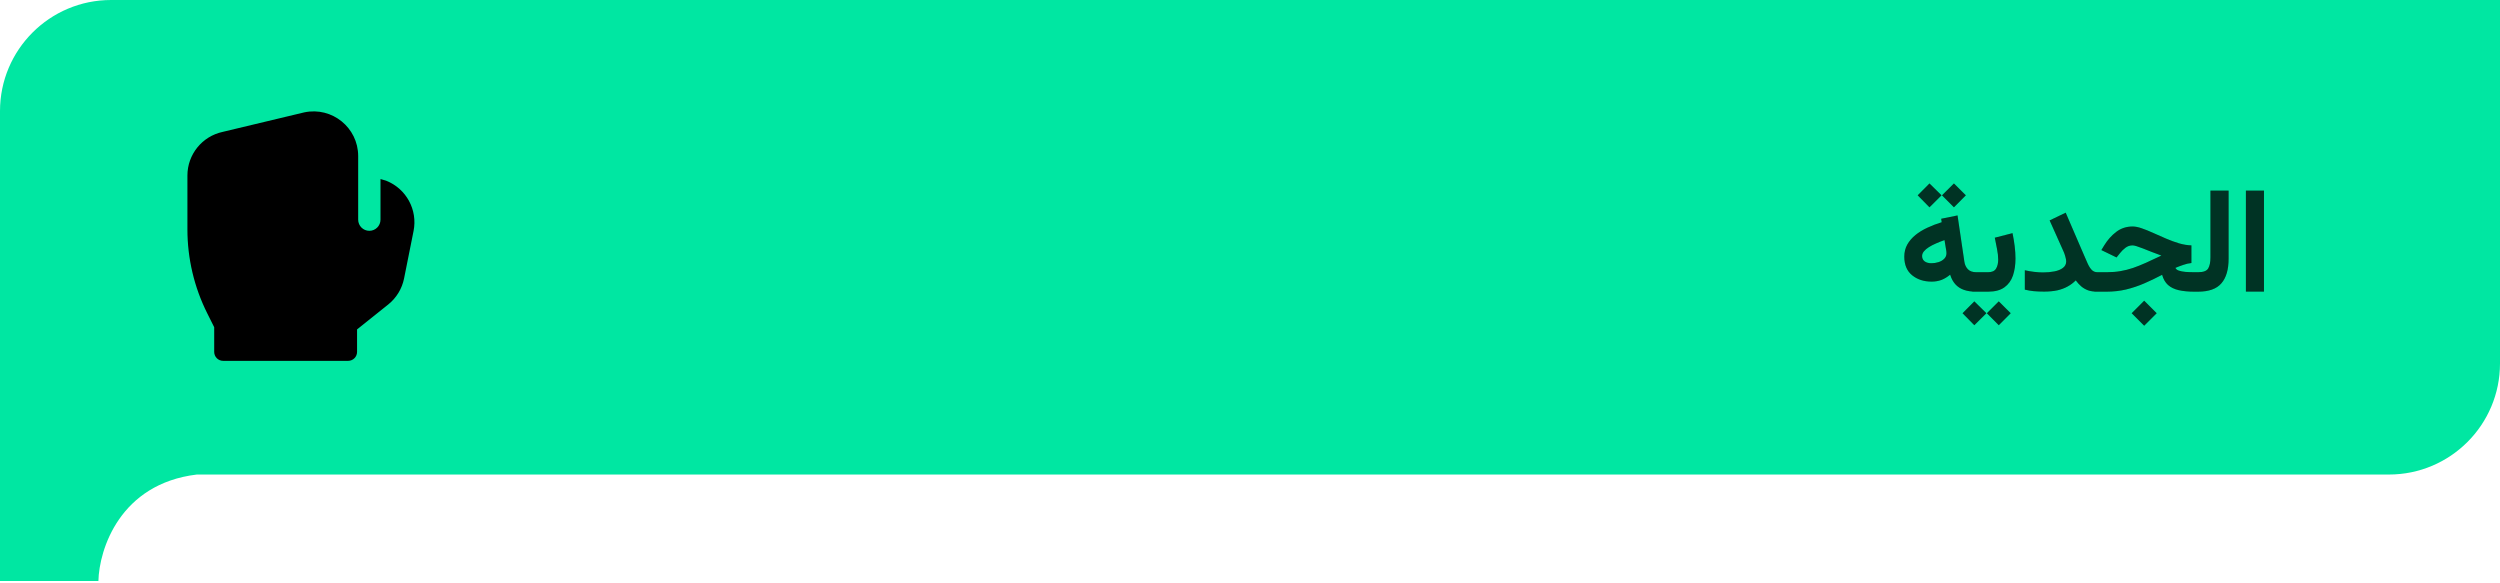 <svg xmlns="http://www.w3.org/2000/svg" width="540" height="126" viewBox="0 0 540 126" fill="none"><path fill-rule="evenodd" clip-rule="evenodd" d="M24 0H540V78.5C540 91.755 529.255 102.5 516 102.5H42.509C25.892 104.5 21.416 118.667 21.255 125.5H0L0 102.5V24C0 10.745 10.745 0 24 0Z" fill="#00E7A2"></path><path d="M422.047 39.625L424.625 42.188L422.047 44.781L419.469 42.188L422.047 39.625ZM416.766 39.625L419.375 42.188L416.766 44.781L414.219 42.188L416.766 39.625ZM426.797 63C425.807 63 424.943 62.87 424.203 62.609C423.464 62.349 422.849 61.948 422.359 61.406C421.87 60.865 421.495 60.172 421.234 59.328C420.62 59.839 419.99 60.219 419.344 60.469C418.698 60.708 417.995 60.828 417.234 60.828C415.547 60.828 414.141 60.37 413.016 59.453C411.891 58.536 411.328 57.198 411.328 55.438C411.328 54.469 411.542 53.599 411.969 52.828C412.406 52.057 412.995 51.37 413.734 50.766C414.484 50.161 415.344 49.635 416.312 49.188C417.292 48.729 418.323 48.333 419.406 48L419.297 47.25L422.828 46.531L424.297 56.484C424.391 57.161 424.646 57.719 425.062 58.156C425.479 58.583 426.078 58.797 426.859 58.797H427.328V63H426.797ZM420.438 54.703C420.438 54.557 420.427 54.396 420.406 54.219C420.385 54.042 420.354 53.859 420.312 53.672L420.016 51.859C419.38 52.078 418.771 52.318 418.188 52.578C417.604 52.828 417.083 53.099 416.625 53.391C416.177 53.672 415.823 53.974 415.562 54.297C415.302 54.62 415.172 54.953 415.172 55.297C415.172 55.786 415.354 56.172 415.719 56.453C416.094 56.724 416.583 56.859 417.188 56.859C417.698 56.859 418.203 56.781 418.703 56.625C419.203 56.469 419.615 56.229 419.938 55.906C420.271 55.583 420.438 55.182 420.438 54.703ZM426.048 58.797H427.298V63H426.048V58.797ZM431.735 65.094L434.313 67.656L431.735 70.25L429.157 67.656L431.735 65.094ZM426.454 65.094L429.063 67.656L426.454 70.25L423.907 67.656L426.454 65.094ZM429.423 63H426.923V58.797H429.423C430.266 58.797 430.839 58.542 431.141 58.031C431.454 57.521 431.61 56.87 431.61 56.078C431.61 55.38 431.527 54.62 431.36 53.797C431.204 52.964 431.042 52.146 430.876 51.344L434.704 50.359C434.902 51.307 435.058 52.25 435.173 53.188C435.287 54.115 435.344 55 435.344 55.844C435.344 57.208 435.162 58.432 434.798 59.516C434.433 60.589 433.818 61.438 432.954 62.062C432.089 62.688 430.912 63 429.423 63ZM446.298 56.453C446.298 56.193 446.236 55.849 446.111 55.422C445.996 54.995 445.871 54.635 445.736 54.344L442.72 47.609L446.189 45.938L450.001 54.781C450.345 55.583 450.652 56.286 450.923 56.891C451.194 57.495 451.491 57.964 451.814 58.297C452.137 58.63 452.543 58.797 453.032 58.797H453.689V63H453.032C452.241 63 451.564 62.901 451.001 62.703C450.449 62.495 449.96 62.208 449.532 61.844C449.116 61.479 448.725 61.052 448.361 60.562C447.85 61.083 447.262 61.526 446.595 61.891C445.939 62.255 445.194 62.531 444.361 62.719C443.527 62.896 442.585 62.984 441.532 62.984C440.657 62.984 439.902 62.953 439.267 62.891C438.642 62.828 438.006 62.719 437.361 62.562V58.375C438.006 58.521 438.673 58.635 439.361 58.719C440.048 58.802 440.694 58.844 441.298 58.844C442.163 58.844 442.975 58.771 443.736 58.625C444.496 58.479 445.111 58.229 445.579 57.875C446.059 57.521 446.298 57.047 446.298 56.453ZM463.143 64.953L465.846 67.656L463.143 70.359L460.439 67.656L463.143 64.953ZM473.346 53V56.812C472.783 56.865 472.195 57 471.58 57.219C470.965 57.427 470.403 57.641 469.893 57.859C469.997 58.12 470.241 58.318 470.627 58.453C471.023 58.589 471.512 58.682 472.096 58.734C472.689 58.776 473.325 58.797 474.002 58.797H474.861V63H473.939C472.648 63 471.528 62.891 470.58 62.672C469.643 62.453 468.877 62.078 468.283 61.547C467.7 61.016 467.278 60.286 467.018 59.359C465.715 60.047 464.424 60.667 463.143 61.219C461.861 61.771 460.554 62.208 459.221 62.531C457.887 62.844 456.491 63 455.033 63H452.424V58.797H455.08C456.132 58.797 457.111 58.719 458.018 58.562C458.934 58.406 459.84 58.177 460.736 57.875C461.643 57.562 462.59 57.182 463.58 56.734C464.57 56.286 465.663 55.776 466.861 55.203C466.07 54.911 465.335 54.635 464.658 54.375C463.991 54.104 463.387 53.865 462.846 53.656C462.314 53.448 461.861 53.286 461.486 53.172C461.111 53.057 460.83 53 460.643 53C460.059 53 459.538 53.177 459.08 53.531C458.622 53.885 458.236 54.266 457.924 54.672L457.174 55.609L453.893 54.016L454.502 53.016C455.221 51.839 456.085 50.865 457.096 50.094C458.116 49.312 459.304 48.922 460.658 48.922C461.231 48.922 461.898 49.057 462.658 49.328C463.419 49.589 464.241 49.922 465.127 50.328C466.012 50.724 466.924 51.125 467.861 51.531C468.809 51.938 469.747 52.281 470.674 52.562C471.611 52.833 472.502 52.979 473.346 53ZM473.596 58.797H474.799C475.924 58.797 476.648 58.526 476.971 57.984C477.294 57.432 477.456 56.635 477.456 55.594V41.172H481.377V55.891C481.377 58.234 480.857 60.005 479.815 61.203C478.784 62.401 477.107 63 474.784 63H473.596V58.797ZM489.019 41.172V62.984H485.113V41.172H489.019Z" fill="#00402D"></path><path d="M422.047 39.625L424.625 42.188L422.047 44.781L419.469 42.188L422.047 39.625ZM416.766 39.625L419.375 42.188L416.766 44.781L414.219 42.188L416.766 39.625ZM426.797 63C425.807 63 424.943 62.87 424.203 62.609C423.464 62.349 422.849 61.948 422.359 61.406C421.87 60.865 421.495 60.172 421.234 59.328C420.62 59.839 419.99 60.219 419.344 60.469C418.698 60.708 417.995 60.828 417.234 60.828C415.547 60.828 414.141 60.37 413.016 59.453C411.891 58.536 411.328 57.198 411.328 55.438C411.328 54.469 411.542 53.599 411.969 52.828C412.406 52.057 412.995 51.37 413.734 50.766C414.484 50.161 415.344 49.635 416.312 49.188C417.292 48.729 418.323 48.333 419.406 48L419.297 47.25L422.828 46.531L424.297 56.484C424.391 57.161 424.646 57.719 425.062 58.156C425.479 58.583 426.078 58.797 426.859 58.797H427.328V63H426.797ZM420.438 54.703C420.438 54.557 420.427 54.396 420.406 54.219C420.385 54.042 420.354 53.859 420.312 53.672L420.016 51.859C419.38 52.078 418.771 52.318 418.188 52.578C417.604 52.828 417.083 53.099 416.625 53.391C416.177 53.672 415.823 53.974 415.562 54.297C415.302 54.62 415.172 54.953 415.172 55.297C415.172 55.786 415.354 56.172 415.719 56.453C416.094 56.724 416.583 56.859 417.188 56.859C417.698 56.859 418.203 56.781 418.703 56.625C419.203 56.469 419.615 56.229 419.938 55.906C420.271 55.583 420.438 55.182 420.438 54.703ZM426.048 58.797H427.298V63H426.048V58.797ZM431.735 65.094L434.313 67.656L431.735 70.25L429.157 67.656L431.735 65.094ZM426.454 65.094L429.063 67.656L426.454 70.25L423.907 67.656L426.454 65.094ZM429.423 63H426.923V58.797H429.423C430.266 58.797 430.839 58.542 431.141 58.031C431.454 57.521 431.61 56.87 431.61 56.078C431.61 55.38 431.527 54.62 431.36 53.797C431.204 52.964 431.042 52.146 430.876 51.344L434.704 50.359C434.902 51.307 435.058 52.25 435.173 53.188C435.287 54.115 435.344 55 435.344 55.844C435.344 57.208 435.162 58.432 434.798 59.516C434.433 60.589 433.818 61.438 432.954 62.062C432.089 62.688 430.912 63 429.423 63ZM446.298 56.453C446.298 56.193 446.236 55.849 446.111 55.422C445.996 54.995 445.871 54.635 445.736 54.344L442.72 47.609L446.189 45.938L450.001 54.781C450.345 55.583 450.652 56.286 450.923 56.891C451.194 57.495 451.491 57.964 451.814 58.297C452.137 58.63 452.543 58.797 453.032 58.797H453.689V63H453.032C452.241 63 451.564 62.901 451.001 62.703C450.449 62.495 449.96 62.208 449.532 61.844C449.116 61.479 448.725 61.052 448.361 60.562C447.85 61.083 447.262 61.526 446.595 61.891C445.939 62.255 445.194 62.531 444.361 62.719C443.527 62.896 442.585 62.984 441.532 62.984C440.657 62.984 439.902 62.953 439.267 62.891C438.642 62.828 438.006 62.719 437.361 62.562V58.375C438.006 58.521 438.673 58.635 439.361 58.719C440.048 58.802 440.694 58.844 441.298 58.844C442.163 58.844 442.975 58.771 443.736 58.625C444.496 58.479 445.111 58.229 445.579 57.875C446.059 57.521 446.298 57.047 446.298 56.453ZM463.143 64.953L465.846 67.656L463.143 70.359L460.439 67.656L463.143 64.953ZM473.346 53V56.812C472.783 56.865 472.195 57 471.58 57.219C470.965 57.427 470.403 57.641 469.893 57.859C469.997 58.12 470.241 58.318 470.627 58.453C471.023 58.589 471.512 58.682 472.096 58.734C472.689 58.776 473.325 58.797 474.002 58.797H474.861V63H473.939C472.648 63 471.528 62.891 470.58 62.672C469.643 62.453 468.877 62.078 468.283 61.547C467.7 61.016 467.278 60.286 467.018 59.359C465.715 60.047 464.424 60.667 463.143 61.219C461.861 61.771 460.554 62.208 459.221 62.531C457.887 62.844 456.491 63 455.033 63H452.424V58.797H455.08C456.132 58.797 457.111 58.719 458.018 58.562C458.934 58.406 459.84 58.177 460.736 57.875C461.643 57.562 462.59 57.182 463.58 56.734C464.57 56.286 465.663 55.776 466.861 55.203C466.07 54.911 465.335 54.635 464.658 54.375C463.991 54.104 463.387 53.865 462.846 53.656C462.314 53.448 461.861 53.286 461.486 53.172C461.111 53.057 460.83 53 460.643 53C460.059 53 459.538 53.177 459.08 53.531C458.622 53.885 458.236 54.266 457.924 54.672L457.174 55.609L453.893 54.016L454.502 53.016C455.221 51.839 456.085 50.865 457.096 50.094C458.116 49.312 459.304 48.922 460.658 48.922C461.231 48.922 461.898 49.057 462.658 49.328C463.419 49.589 464.241 49.922 465.127 50.328C466.012 50.724 466.924 51.125 467.861 51.531C468.809 51.938 469.747 52.281 470.674 52.562C471.611 52.833 472.502 52.979 473.346 53ZM473.596 58.797H474.799C475.924 58.797 476.648 58.526 476.971 57.984C477.294 57.432 477.456 56.635 477.456 55.594V41.172H481.377V55.891C481.377 58.234 480.857 60.005 479.815 61.203C478.784 62.401 477.107 63 474.784 63H473.596V58.797ZM489.019 41.172V62.984H485.113V41.172H489.019Z" fill="black" fill-opacity="0.2"></path><path fill-rule="evenodd" clip-rule="evenodd" d="M77.366 33.679C77.35 27.567 71.722 23.009 65.737 24.269L65.685 24.28L65.686 24.28L48.111 28.485C43.663 29.434 40.482 33.364 40.482 37.915V49.55C40.482 55.838 41.946 62.039 44.758 67.662L46.268 70.683V76.013C46.268 77.078 47.131 77.942 48.197 77.942H75.197C76.262 77.942 77.125 77.078 77.125 76.013V71.154L83.85 65.774C85.622 64.357 86.837 62.36 87.282 60.136L89.329 49.898C90.241 45.34 87.771 40.78 83.455 39.053L83.369 39.019L83.281 38.993L82.188 38.673V47.446C82.188 48.777 81.108 49.856 79.777 49.856C78.446 49.856 77.366 48.777 77.366 47.446L77.366 33.679Z" fill="black"></path></svg>